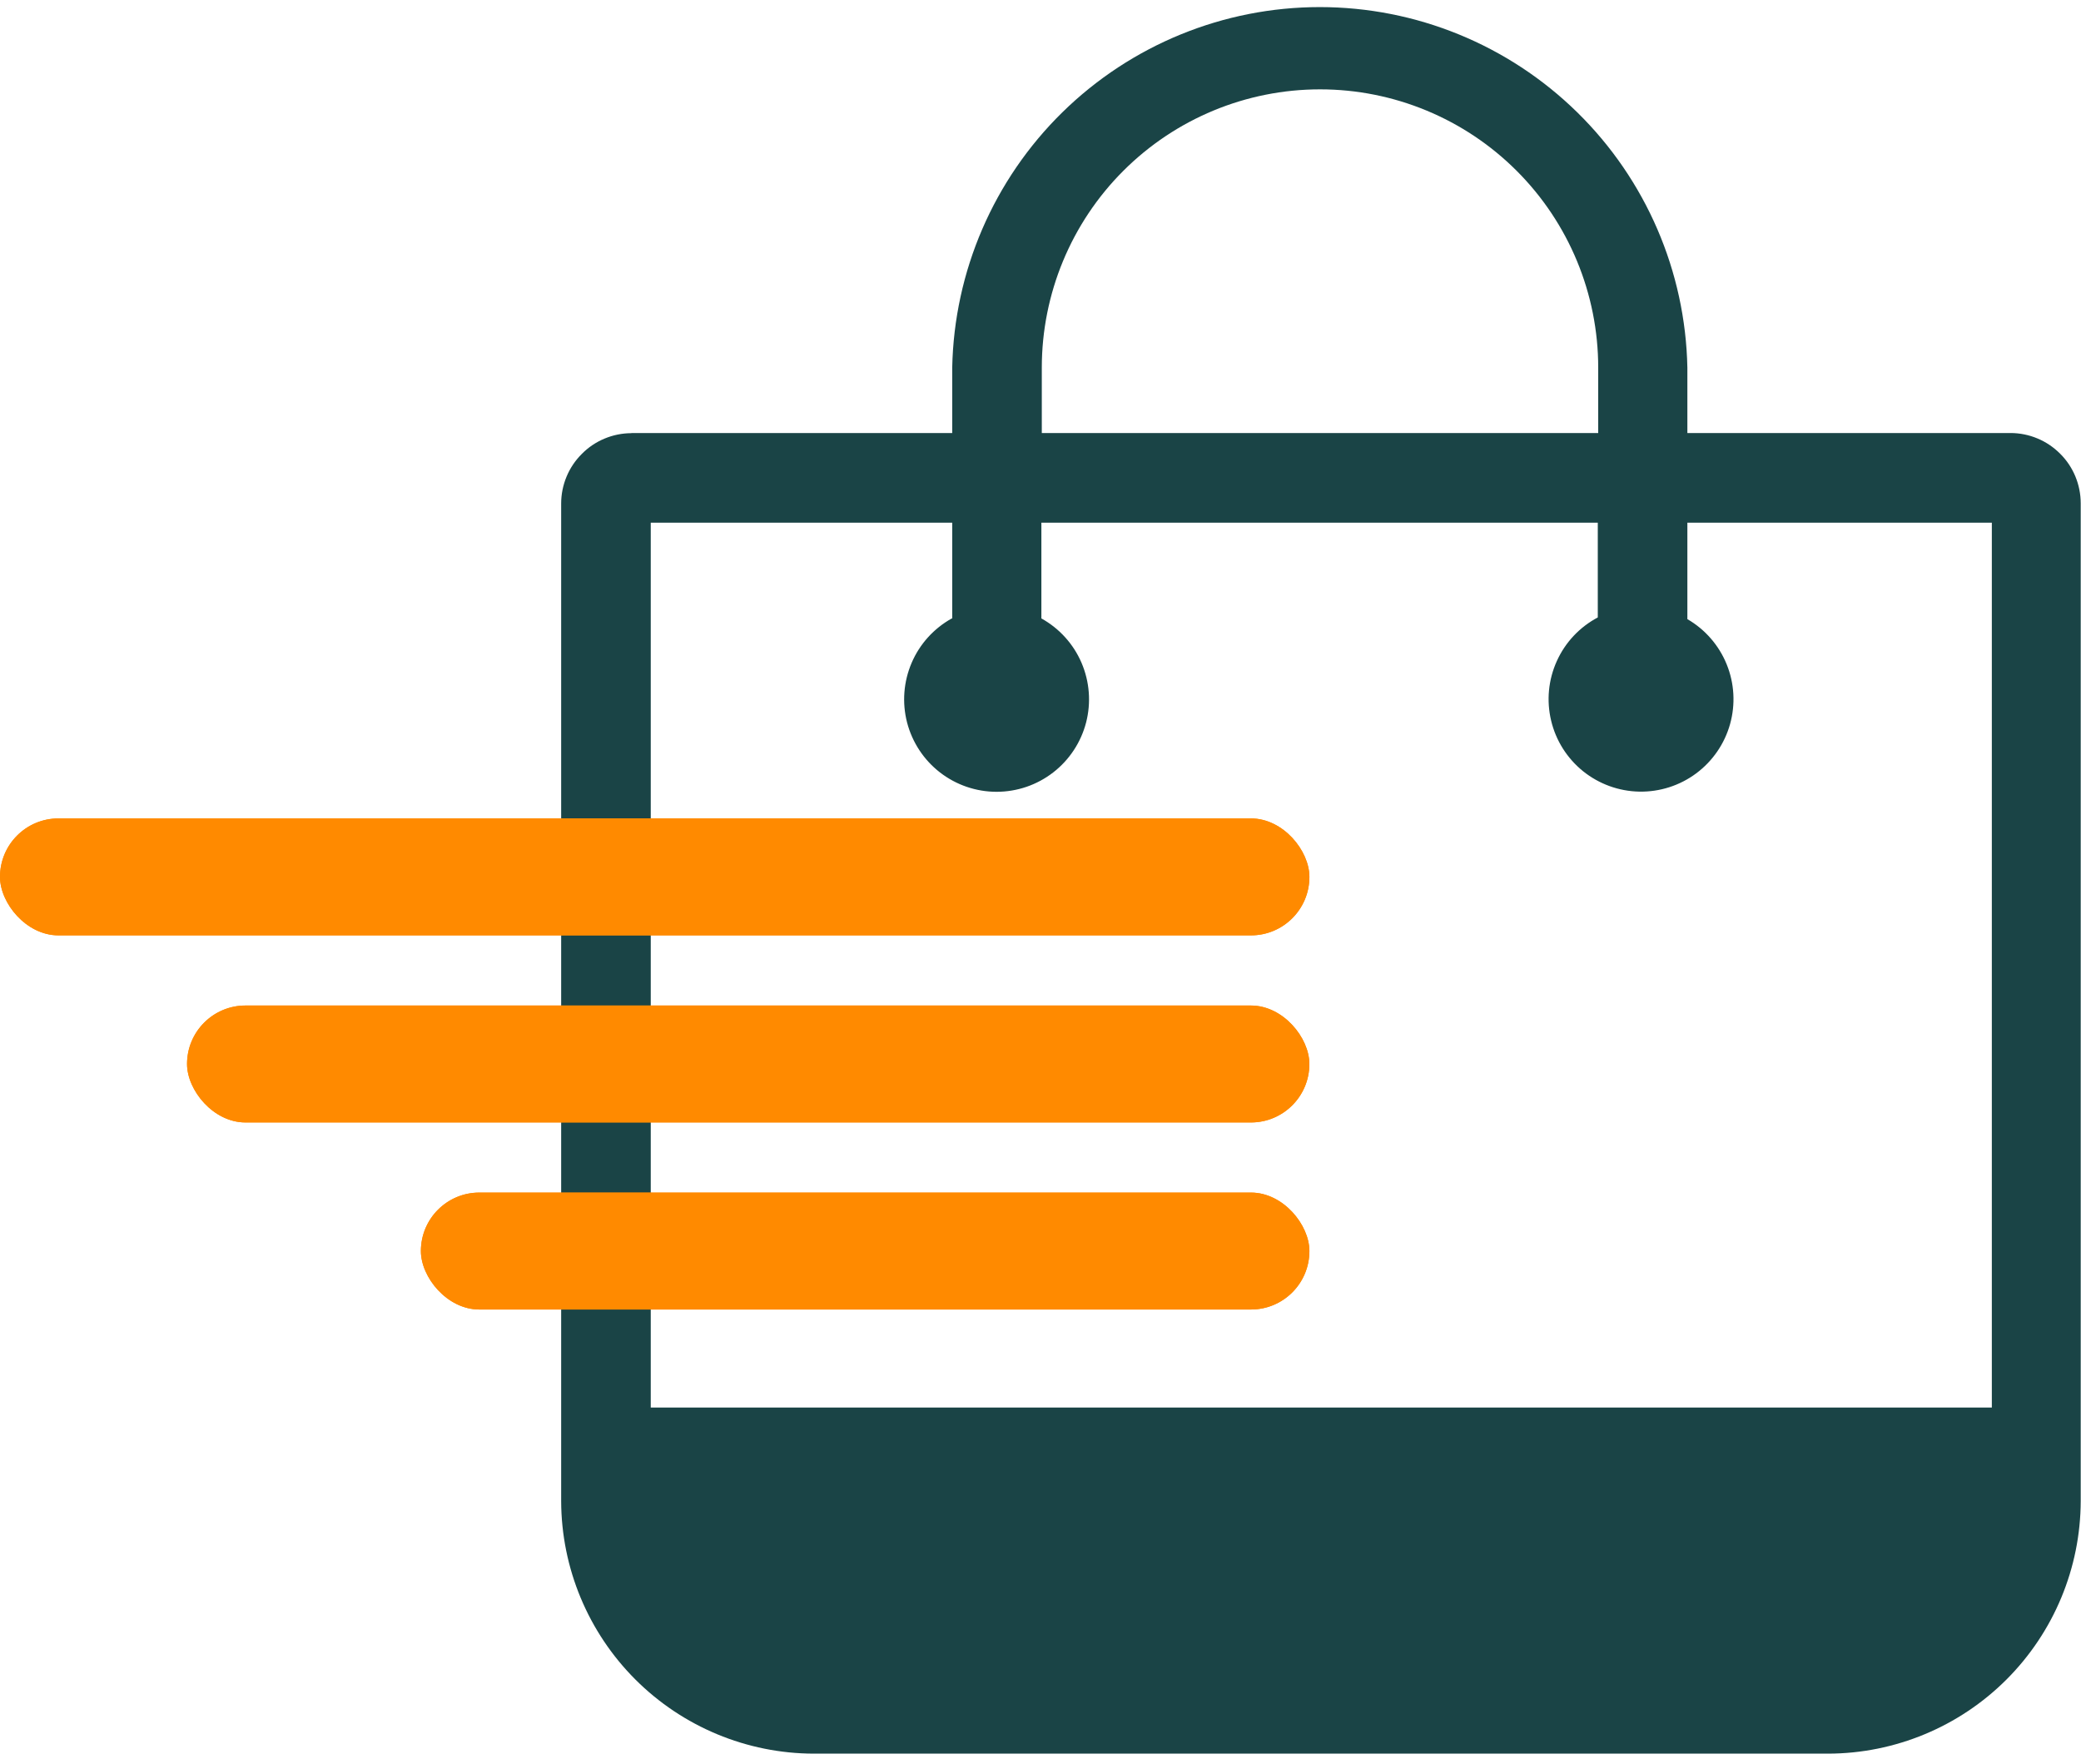 <svg width="59" height="50" viewBox="0 0 59 50" fill="none" xmlns="http://www.w3.org/2000/svg">
<g clip-path="url(#clip0_202_10)">
<path d="M17.904 12.276H26.997V10.423C27.051 7.694 28.172 5.094 30.121 3.183C32.07 1.272 34.69 0.201 37.419 0.201C40.148 0.201 42.768 1.272 44.716 3.183C46.665 5.094 47.786 7.694 47.84 10.423V12.276H57.006C57.267 12.277 57.525 12.329 57.766 12.43C58.007 12.53 58.225 12.678 58.409 12.863C58.595 13.047 58.741 13.267 58.841 13.508C58.941 13.75 58.992 14.009 58.992 14.271V42.553C58.987 44.451 58.231 46.27 56.889 47.612C55.548 48.953 53.73 49.71 51.833 49.715H23.07C21.173 49.71 19.356 48.954 18.014 47.613C16.673 46.272 15.916 44.455 15.91 42.557V14.275C15.91 14.013 15.962 13.754 16.063 13.512C16.163 13.271 16.311 13.051 16.497 12.867C16.68 12.681 16.899 12.534 17.14 12.434C17.381 12.333 17.639 12.281 17.9 12.28L17.904 12.276ZM29.537 12.276H45.312V10.423C45.312 8.33 44.481 6.323 43.002 4.844C41.523 3.364 39.517 2.533 37.425 2.533C35.333 2.533 33.327 3.364 31.847 4.844C30.368 6.323 29.537 8.33 29.537 10.423V12.276ZM26.997 17.536V14.817H18.45V39.903H56.472V14.817H47.84V17.552C48.343 17.843 48.735 18.294 48.954 18.832C49.173 19.37 49.207 19.966 49.051 20.526C48.895 21.085 48.557 21.577 48.091 21.924C47.625 22.271 47.057 22.453 46.476 22.442C45.895 22.431 45.335 22.227 44.882 21.863C44.43 21.498 44.111 20.994 43.977 20.428C43.842 19.863 43.899 19.269 44.139 18.74C44.378 18.21 44.787 17.776 45.3 17.504V14.817H29.525V17.532C30.033 17.814 30.434 18.256 30.663 18.79C30.892 19.324 30.938 19.919 30.793 20.482C30.647 21.044 30.319 21.543 29.86 21.898C29.401 22.254 28.836 22.447 28.255 22.447C27.674 22.447 27.11 22.254 26.65 21.898C26.191 21.543 25.863 21.044 25.717 20.482C25.572 19.919 25.618 19.324 25.847 18.79C26.076 18.256 26.477 17.814 26.985 17.532L26.997 17.536Z" fill="#1A4446"/>
</g>
<rect x="11.933" y="33.809" width="25.191" height="3.315" rx="1.657" fill="#FF8A00"/>
<rect x="11.933" y="33.809" width="25.191" height="3.315" rx="1.657" fill="#FF8A00"/>
<rect x="5.303" y="28.506" width="31.82" height="3.315" rx="1.657" fill="#FF8A00"/>
<rect x="5.303" y="28.506" width="31.82" height="3.315" rx="1.657" fill="#FF8A00"/>
<rect y="23.202" width="37.124" height="3.315" rx="1.657" fill="#FF8A00"/>
<rect y="23.202" width="37.124" height="3.315" rx="1.657" fill="#FF8A00"/>
<defs>
<clipPath id="clip0_202_10">
<rect width="43.09" height="49.719" fill="white" transform="translate(15.91)"/>
</clipPath>
</defs>
</svg>
